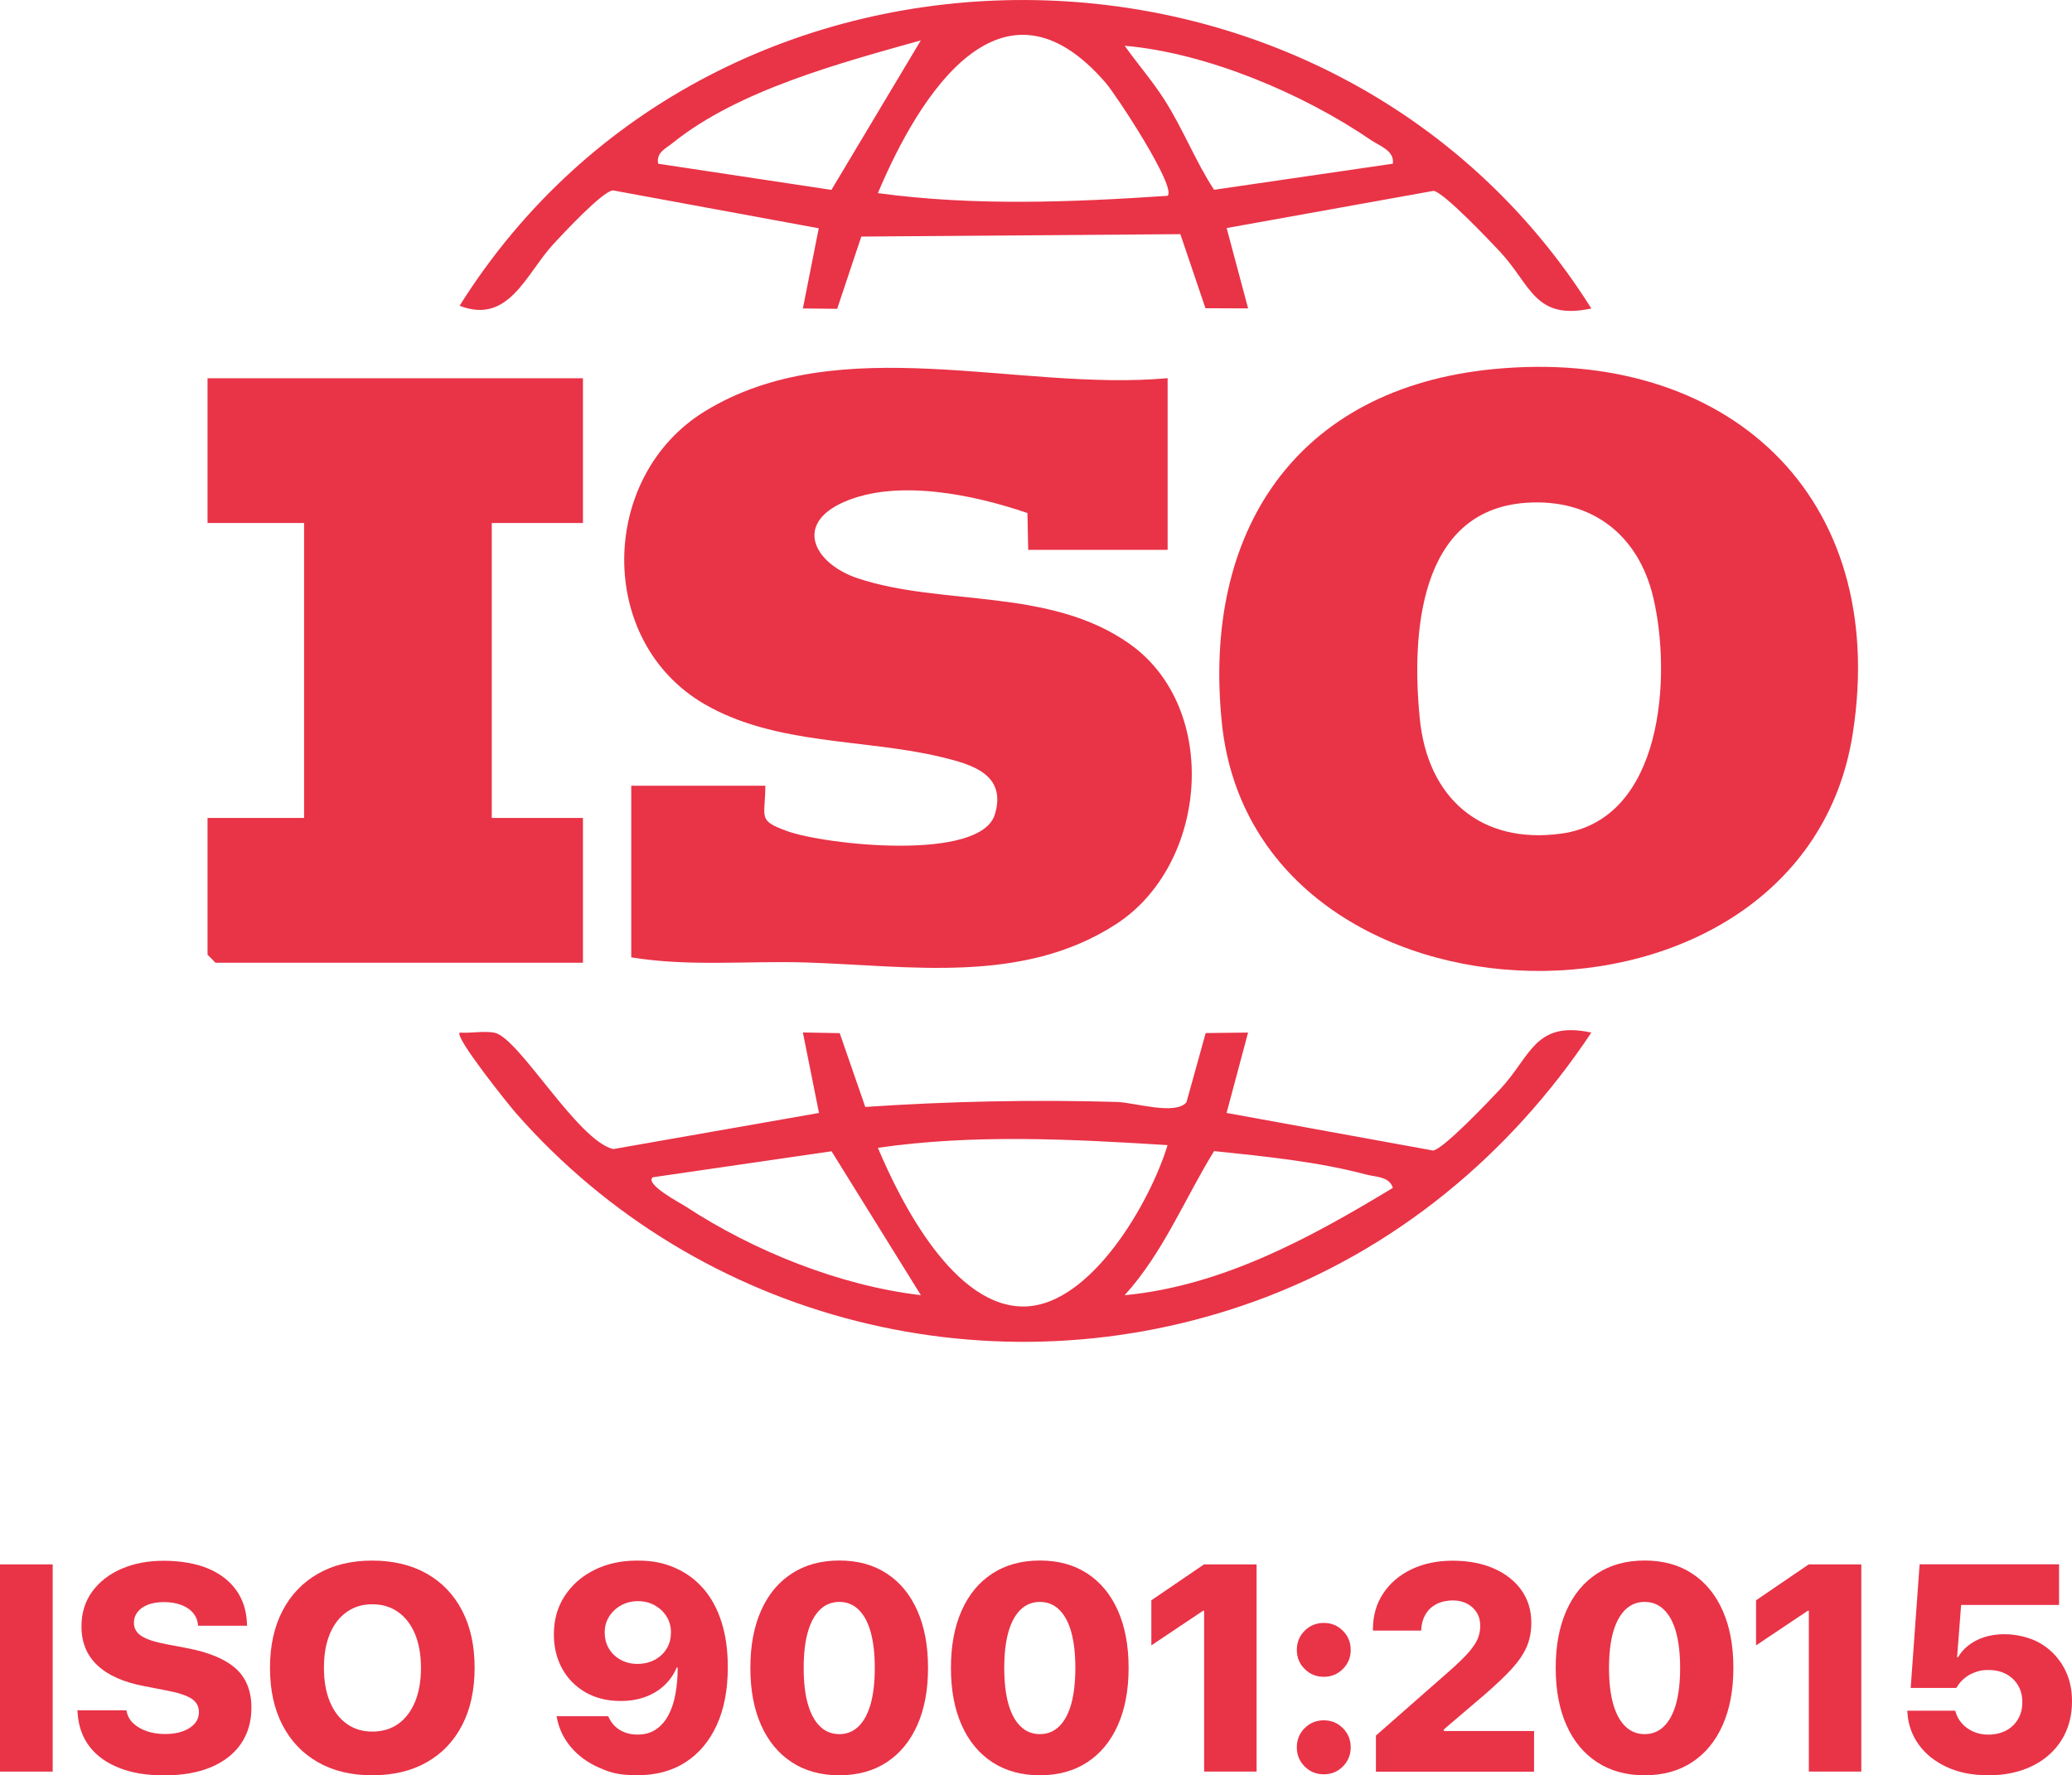 <svg xmlns="http://www.w3.org/2000/svg" id="Livello_1" viewBox="0 0 3599.1 3084.2"><defs><style>      .st0 {        fill: #e93347;      }    </style></defs><g><path class="st0" d="M2594.5,641.2c404.6-39.1,688.2,219.2,623.8,633.1-87.7,563.5-1037.5,542.1-1095.8-17.4-34.8-333.5,128.8-582.5,472.1-615.7ZM2650.7,873.5c-187.3,13.1-198.9,230.2-184.5,375.1,13.6,137.6,105.9,219,246,199.6,176.7-24.4,191.6-273.2,159.7-409.6-25.5-109.2-106.9-173-221.1-165.1Z"></path><path class="st0" d="M2028.2,657.1v298.1h-242.2l-1.3-63.9c-92.7-31.7-226.1-60.1-319.2-19-87.4,38.6-50.6,107.3,24.2,132.3,146.7,49,333.4,15.4,472.7,114.2,157.8,112,136,383.6-24.2,487-162.9,105.2-358.3,71.9-538.5,66.3-101.2-3.1-203,7.6-303.2-8.9v-298.1h232.9c-.2,56.1-14.2,59.9,37.6,78.7,66.6,24.1,337.1,53.6,361.3-29.5,20.3-69.5-40.6-86.3-92.9-99-133.8-32.3-287.3-20.1-411.3-91.8-189.3-109.5-183.5-396.1,0-508.8,234.2-143.8,545.6-34,804.1-57.7Z"></path><polygon class="st0" points="1012.6 657.1 1012.6 908.6 854.2 908.6 854.2 1421 1012.6 1421 1012.6 1672.6 374.4 1672.6 360.5 1658.6 360.5 1421 528.2 1421 528.2 908.6 360.5 908.6 360.5 657.1 1012.6 657.1"></polygon><path class="st0" d="M2764.2,535.9c-98.6,21.3-105.1-41.2-158.1-98-18.1-19.4-99.6-105.3-116.1-106.3l-359.3,64.6,37.3,139.6-74.1-.3-43.6-128.7-554.2,4.2-41.9,125.5-59.6-.6,27.6-139.3-357.8-65.9c-18.7,2.6-85.2,73.9-103.1,93.3-47.8,51.8-77.4,140.4-163,107.2,447.4-712.8,1519.3-705.2,1965.9,4.7ZM2028.1,340.2c16.4-14.5-89-174.8-107-195.7-181.7-211.4-325.5,22.9-396.2,191,166.5,22.7,335.8,15.9,503.2,4.7ZM1143.1,284.4l301.1,45.5,155.3-259.8c-139.4,39.3-316.8,86.1-431.5,178.6-12.2,9.9-28.3,16.1-24.8,35.6ZM2419.4,284.3c3.2-22.4-22.8-30.6-38.1-41-117.6-80.5-285.2-151.5-427.7-163.8,22.4,31.6,48.1,61,69.1,93.9,32.4,50.7,54.4,108.1,86.2,156.3l310.5-45.3Z"></path><path class="st0" d="M1422.6,1933.4l-28-139.7,64,1.2,44.4,128.2c144.5-9.8,291.8-12.9,437.1-8.7,30.6.9,101.4,23.7,120.8.6l33.4-120.3,73.6-.8-37.3,139.6,358.6,65.3c17.6-1.8,98.1-86.9,116.9-106.9,53.1-56.7,59.6-119.2,158.1-98-141.2,212.2-341.1,378.1-582.1,465.9-454.8,165.7-967.1,37.2-1286-326.1-11.6-13.2-106.9-131.7-97.6-139.8,19.4,1.5,41.6-3.3,60.3.2,42.3,8,143.6,187.1,206.4,202.2l357.6-62.8ZM2028.1,1989.4c-167.2-10.4-336.9-19.4-503.2,4.7,40.5,96.3,133.7,279.5,256.4,275.6,114.8-3.7,216.9-181.9,246.8-280.3ZM1599.6,2250.1l-155.2-250-310.6,45.2c-14,12.3,47.8,44.6,56.7,50.4,118.3,77.6,268.1,137.9,409.2,154.4ZM2419.4,2063.8c-5.8-20.2-30.1-18.9-46.5-23.3-85.2-22.7-176.4-31.5-264-40.7-50.9,82.3-88.2,176.4-155.4,250.4,170.2-16.4,322.6-99.7,465.8-186.4Z"></path></g><g><path class="st0" d="M0,2717.8h91.5v360H0v-360Z"></path><path class="st0" d="M207.2,3071.4c-22-8.6-39.3-20.9-51.6-37-12.4-16.1-19.3-35.7-20.8-58.6l-.3-4.5h85.1l.5,2.5c1.7,7.8,5.5,14.6,11.6,20.3,6.1,5.7,13.8,10.2,23.3,13.5s20,4.9,31.7,4.9,22.6-1.6,31.3-4.9,15.5-7.7,20.3-13.3c4.8-5.7,7.2-12.2,7.2-19.7v-.2c0-10.1-4.4-18-13.2-23.6-8.8-5.6-23.8-10.4-44.9-14.3l-36.9-7.2c-35.6-6.7-62.7-18.7-81.2-36-18.5-17.4-27.8-39.9-27.8-67.5v-.3c0-23.1,6.2-43.2,18.5-60.2,12.3-17,29.2-30.3,50.8-39.7,21.5-9.4,46-14.1,73.5-14.1s55.7,4.4,76.8,13.3c21.1,8.9,37.5,21.4,49,37.5,11.6,16.1,17.8,35.1,18.8,56.9l.3,5.2h-85.1l-.3-2.7c-1-8-4.1-14.8-9.2-20.5-5.2-5.7-12-10.1-20.5-13.2s-18.2-4.7-29.2-4.7-20.6,1.6-28.4,4.7c-7.8,3.2-13.8,7.4-17.8,12.8-4.1,5.4-6.1,11.5-6.1,18.3v.2c0,9.7,4.4,17.3,13.2,23,8.8,5.7,22.9,10.3,42.2,14l36.9,7c38.2,7.3,66.4,19.1,84.6,35.4,18.1,16.3,27.2,38.9,27.2,67.9v.2c0,23.9-6,44.7-18,62.4-12,17.6-29.3,31.2-51.9,40.8-22.6,9.6-49.8,14.3-81.6,14.3s-55.9-4.3-78-12.8Z"></path><path class="st0" d="M552.3,3061.5c-26.6-15.1-47.1-36.6-61.6-64.5-14.5-27.9-21.7-60.9-21.7-99.2v-.5c0-38.2,7.3-71.3,21.8-99,14.5-27.8,35.1-49.2,61.7-64.4s58-22.7,94-22.7,68.2,7.6,94.8,22.7,47.1,36.6,61.5,64.4c14.4,27.8,21.6,60.8,21.6,99v.5c0,38.2-7.2,71.3-21.6,99.2-14.4,27.9-34.8,49.4-61.4,64.5-26.5,15.1-58.2,22.7-94.9,22.7s-67.7-7.6-94.3-22.7ZM691.9,2994.8c12.6-9.1,22.2-21.9,29.1-38.4,6.8-16.5,10.2-36,10.2-58.5v-.5c0-22.6-3.5-42.2-10.3-58.6-6.9-16.5-16.7-29.2-29.3-38.2-12.6-9-27.6-13.5-44.9-13.5s-31.6,4.4-44.3,13.3c-12.7,8.9-22.5,21.6-29.4,38-6.9,16.5-10.3,36.1-10.3,58.9v.5c0,22.6,3.4,42.2,10.3,58.7,6.9,16.5,16.7,29.3,29.3,38.3,12.6,9,27.4,13.5,44.4,13.5s32.7-4.5,45.3-13.6Z"></path><path class="st0" d="M1172.6,2723.9c19.4,8.4,35.9,20.6,49.6,36.5s24.2,35.4,31.3,58.2c7.2,22.9,10.7,48.8,10.7,77.7v.5c0,38.7-6.4,72.1-19.1,100-12.7,27.9-30.8,49.5-54.1,64.6s-51.3,22.7-83.7,22.7-46.9-4.4-66.8-13.2c-20-8.8-36.3-20.8-49-35.9-12.7-15.1-20.8-32.3-24.3-51.4l-.5-2h89.8l.7,1.7c2.7,5.8,6.3,11,10.8,15.5,4.6,4.5,10.2,8.1,16.9,10.7,6.6,2.7,14.2,4,22.7,4,12.3,0,22.9-3,31.7-8.9,8.8-5.9,16-14.1,21.7-24.7,5.6-10.6,9.8-22.9,12.3-37.2,2.6-14.2,3.9-29.6,3.9-46.3l-11.7-60.1c0-10.5-2.5-19.8-7.6-27.9-5.1-8.2-11.9-14.6-20.6-19.5-8.7-4.8-18.4-7.2-29.2-7.2s-20.3,2.4-29,7.1c-8.6,4.7-15.6,11.2-20.8,19.3-5.2,8.2-7.9,17.3-7.9,27.4v.5c0,10.8,2.5,20.3,7.6,28.6,5.1,8.2,11.9,14.6,20.5,19.2,8.6,4.6,18.2,6.9,28.8,6.9s20.8-2.3,29.6-6.9c8.7-4.6,15.7-10.9,20.8-19.1,5.1-8.1,7.7-17.5,7.7-28.2v-.3h15.5v60.9h-5.5c-4.7,11.3-11.5,21.3-20.6,30.1s-20,15.5-32.9,20.5c-12.9,4.9-27.5,7.4-43.8,7.4-23.3,0-43.6-5-61-15-17.4-10-30.9-23.7-40.5-41-9.6-17.4-14.5-37.2-14.5-59.5v-.5c0-25.1,6.3-47.3,18.8-66.5,12.6-19.2,29.7-34.3,51.5-45.1,21.8-10.9,46.6-16.3,74.3-16.3s46.4,4.2,65.7,12.6Z"></path><path class="st0" d="M1375.3,3061.5c-23.1-15.1-40.9-36.6-53.3-64.5-12.4-27.9-18.6-60.9-18.6-99.2v-.5c0-38.2,6.2-71.3,18.6-99.2,12.4-27.9,30.1-49.3,53.3-64.4,23.1-15,50.6-22.6,82.6-22.6s59.4,7.5,82.4,22.6c23,15,40.7,36.5,53.1,64.4,12.4,27.9,18.6,60.9,18.6,99.2v.5c0,38.2-6.2,71.3-18.6,99.2-12.4,27.9-30.1,49.4-53.1,64.5-23,15.1-50.5,22.7-82.4,22.7s-59.5-7.6-82.6-22.7ZM1491.4,2999.2c9.2-9,16.2-22,21-39,4.7-17.1,7.1-37.8,7.1-62.2v-.5c0-24.4-2.4-45.1-7.1-62.1-4.7-17-11.7-29.9-21-38.9-9.2-9-20.4-13.5-33.5-13.5s-24.3,4.5-33.6,13.5c-9.2,9-16.3,22-21.1,38.9-4.8,17-7.2,37.7-7.2,62.1v.5c0,24.4,2.4,45.2,7.2,62.2,4.8,17,11.9,30.1,21.1,39,9.2,9,20.4,13.5,33.6,13.5s24.3-4.5,33.5-13.5Z"></path><path class="st0" d="M1723.7,3061.5c-23.1-15.1-40.9-36.6-53.3-64.5-12.4-27.9-18.6-60.9-18.6-99.2v-.5c0-38.2,6.2-71.3,18.6-99.2,12.4-27.9,30.1-49.3,53.3-64.4,23.1-15,50.6-22.6,82.6-22.6s59.4,7.5,82.4,22.6c23,15,40.7,36.5,53.1,64.4,12.4,27.9,18.6,60.9,18.6,99.2v.5c0,38.2-6.2,71.3-18.6,99.2-12.4,27.9-30.1,49.4-53.1,64.5s-50.5,22.7-82.4,22.7-59.5-7.6-82.6-22.7ZM1839.8,2999.2c9.2-9,16.2-22,21-39,4.7-17.1,7.1-37.8,7.1-62.2v-.5c0-24.4-2.4-45.1-7.1-62.1-4.7-17-11.7-29.9-21-38.9-9.2-9-20.4-13.5-33.5-13.5s-24.3,4.5-33.6,13.5c-9.2,9-16.3,22-21.1,38.9-4.8,17-7.2,37.7-7.2,62.1v.5c0,24.4,2.4,45.2,7.2,62.2,4.8,17,11.9,30.1,21.1,39,9.2,9,20.4,13.5,33.6,13.5s24.3-4.5,33.5-13.5Z"></path><path class="st0" d="M2091.7,2798.4h-2l-89.8,60.1v-78.3l91.5-62.4h91.3v360h-91.1v-279.4Z"></path><path class="st0" d="M2266.2,2899.5c-9.1-9.1-13.6-20.1-13.6-33.1s4.5-24.2,13.6-33.3,20.2-13.6,33.3-13.6,24,4.5,33.1,13.6c9.1,9.1,13.6,20.2,13.6,33.3s-4.5,24-13.6,33.1c-9.1,9.1-20.1,13.6-33.1,13.6s-24.2-4.5-33.3-13.6ZM2266.2,3068.9c-9.1-9.1-13.6-20.2-13.6-33.3s4.5-24.2,13.6-33.3,20.2-13.6,33.3-13.6,24,4.5,33.1,13.6c9.1,9.1,13.6,20.2,13.6,33.3s-4.5,24.2-13.6,33.3c-9.1,9.1-20.1,13.6-33.1,13.6s-24.2-4.5-33.3-13.6Z"></path><path class="st0" d="M2389.8,3015.4l127.5-112c15.1-13.3,26.5-24.4,34.2-33.3,7.6-8.9,12.8-16.8,15.6-23.8,2.7-7,4.1-14.1,4.1-21.5v-.5c0-8.6-2-16.3-6.1-22.8-4.1-6.6-9.7-11.7-16.8-15.5-7.2-3.7-15.5-5.6-24.9-5.6s-20.3,2.1-28.3,6.4c-8.1,4.2-14.3,10.1-18.8,17.6-4.5,7.5-7,16.1-7.5,25.7l-.2,2.7h-83.8v-2.2c0-23.4,5.9-44.2,17.7-62.1,11.8-18,28.2-32,49-42,20.9-10.1,44.8-15.1,71.7-15.1s51.4,4.5,71.8,13.6c20.5,9.1,36.4,21.6,47.8,37.7,11.4,16,17.1,34.8,17.1,56.3v.5c0,15.3-2.7,29.2-8,41.5-5.3,12.4-14,25.1-25.9,38.2-12,13.1-27.9,28.2-47.9,45.5l-107.3,91.5,37.2-62.9v62.9l-36.9-28.9h193.6v70.6h-274.7v-62.4Z"></path><path class="st0" d="M2774.2,3061.5c-23.1-15.1-40.9-36.6-53.3-64.5-12.4-27.9-18.6-60.9-18.6-99.2v-.5c0-38.2,6.2-71.3,18.6-99.2,12.4-27.9,30.1-49.3,53.3-64.4,23.1-15,50.6-22.6,82.6-22.6s59.4,7.5,82.4,22.6c23,15,40.7,36.5,53.1,64.4,12.4,27.9,18.6,60.9,18.6,99.2v.5c0,38.2-6.2,71.3-18.6,99.2-12.4,27.9-30.1,49.4-53.1,64.5s-50.5,22.7-82.4,22.7-59.5-7.6-82.6-22.7ZM2890.3,2999.2c9.2-9,16.2-22,21-39,4.7-17.1,7.1-37.8,7.1-62.2v-.5c0-24.4-2.4-45.1-7.1-62.1-4.7-17-11.7-29.9-21-38.9-9.2-9-20.4-13.5-33.5-13.5s-24.3,4.5-33.6,13.5c-9.2,9-16.3,22-21.1,38.9-4.8,17-7.2,37.7-7.2,62.1v.5c0,24.4,2.4,45.2,7.2,62.2,4.8,17,11.9,30.1,21.1,39,9.2,9,20.4,13.5,33.6,13.5s24.3-4.5,33.5-13.5Z"></path><path class="st0" d="M3142.1,2798.4h-2l-89.8,60.1v-78.3l91.5-62.4h91.3v360h-91.1v-279.4Z"></path><path class="st0" d="M3381.6,3069.9c-20.6-9.6-36.8-22.5-48.6-38.8-11.8-16.3-18.4-34.7-19.7-55.1l-.3-4h83.3l.5,1.7c2,7.5,5.6,14.2,10.9,20.2,5.2,6,11.8,10.8,19.7,14.3,7.9,3.6,16.8,5.4,26.8,5.4s21.6-2.4,30.4-7.1c8.8-4.7,15.7-11.3,20.7-19.8,5-8.5,7.5-18.2,7.5-29.2v-.5c0-11-2.5-20.7-7.5-29.1-5-8.4-11.9-14.9-20.7-19.6-8.8-4.7-19-7-30.4-7s-14.5,1-21,3.1c-6.5,2.1-12.3,4.9-17.5,8.6-3.8,2.7-7.2,5.7-10.1,9-2.9,3.3-5.4,6.8-7.4,10.5h-79.3l15.5-214.8h242.2v70.6h-170.1l-7,90.8h1.7c7-12.1,17.5-21.8,31.6-29.1,14.1-7.2,30.5-10.9,49.3-10.9s42.9,5,60.5,15c17.5,10,31.3,23.7,41.4,41.2s15.1,37.4,15.1,59.9v.5c0,25.6-6.1,48.1-18.2,67.4-12.1,19.3-29.1,34.3-50.9,45-21.8,10.7-47.1,16.1-75.8,16.1s-52-4.8-72.6-14.3Z"></path></g></svg>